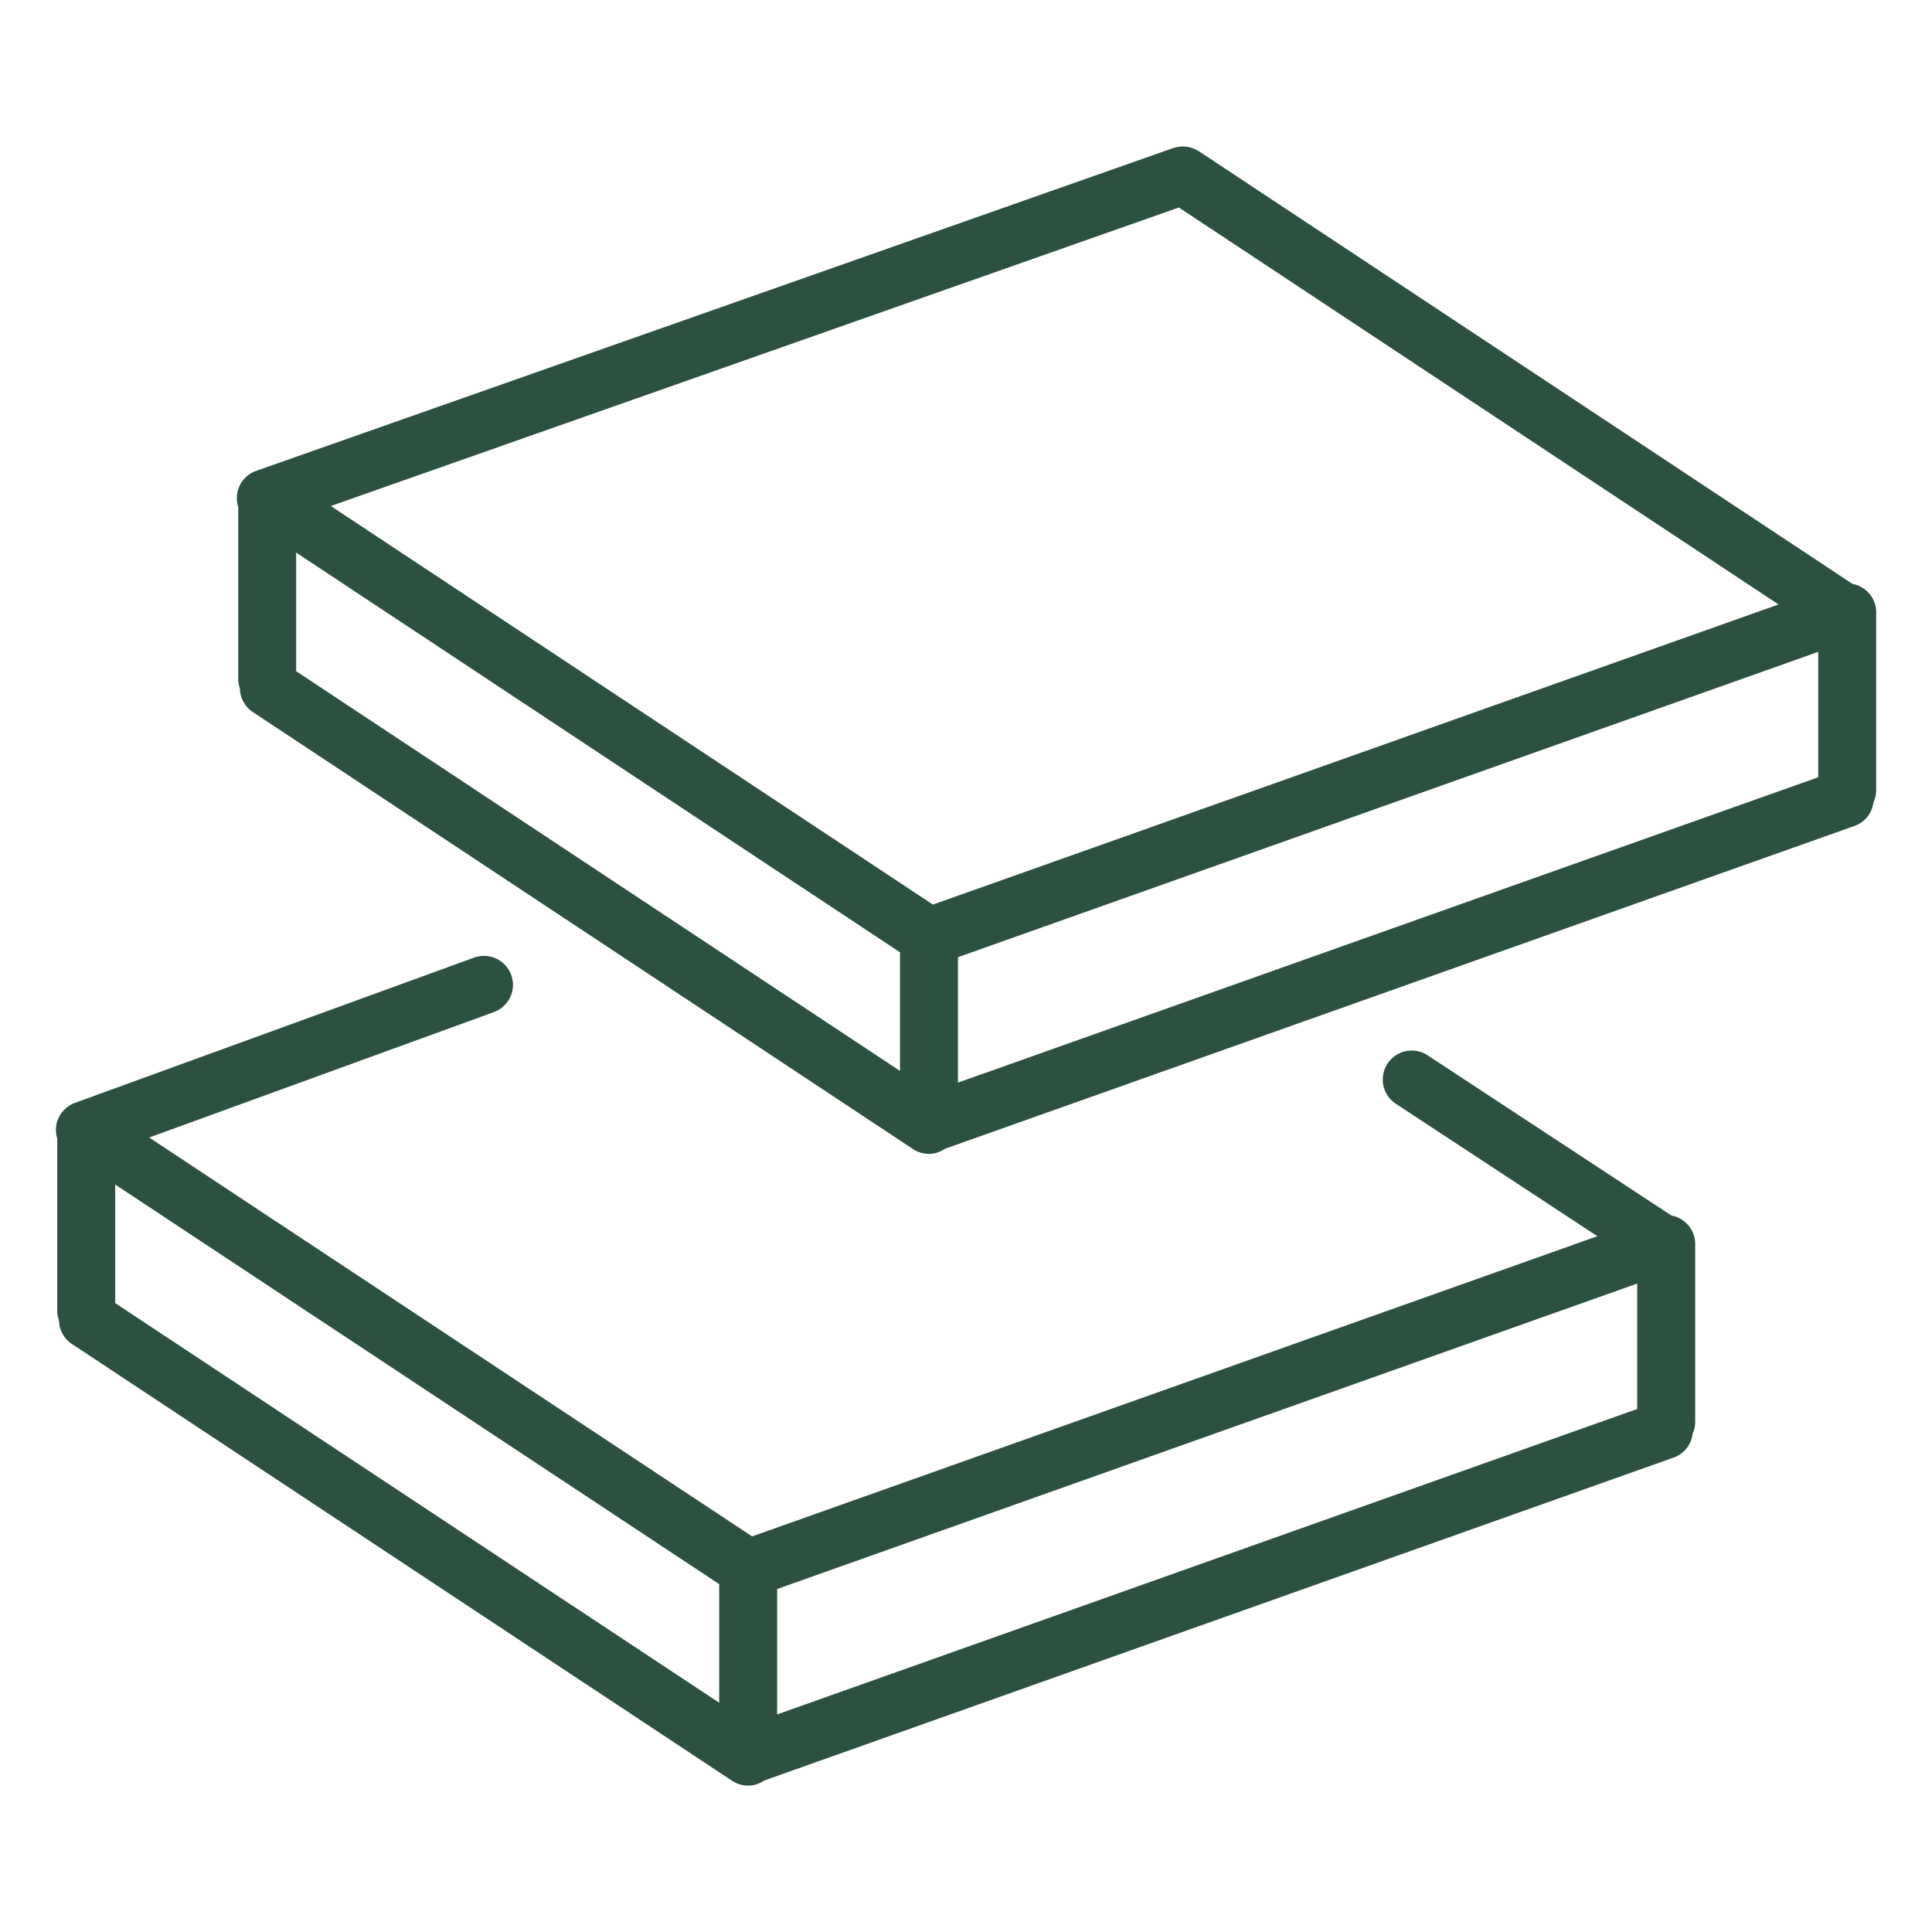 <?xml version="1.0" encoding="UTF-8"?> <svg xmlns="http://www.w3.org/2000/svg" viewBox="0 0 100 100" fill-rule="evenodd"><path d="m86.516 62.917-12.621-8.294a1.5 1.5 0 1 0-1.648 2.507l10.433 6.856-43.751 15.538L7.724 58.878l17.839-6.492a1.499 1.499 0 0 0 .896-1.923 1.499 1.499 0 0 0-1.922-.896l-20.66 7.519a1.496 1.496 0 0 0-.915 1.85v8.914c0 .175.036.34.091.496.01.475.244.937.67 1.219l34.174 22.61a1.5 1.5 0 0 0 .827.249c.297 0 .584-.098.834-.265l47.073-16.717c.554-.197.915-.688.981-1.235.083-.186.131-.391.131-.608V64.39a1.5 1.5 0 0 0-1.227-1.473zM5.962 61.31l31.263 20.684v6.139L5.962 67.449V61.31zm34.263 20.937 44.518-15.81v6.491l-44.518 15.81v-6.491z" fill="#2d5141"></path><path d="M97.11 31.695c0-.734-.528-1.343-1.225-1.472L62.051 7.826c-.027-.018-.057-.028-.084-.044-.046-.026-.091-.052-.14-.073a1.54 1.54 0 0 0-.138-.051 1.296 1.296 0 0 0-.286-.063c-.045-.005-.09-.011-.136-.012a1.606 1.606 0 0 0-.155.006c-.045.003-.09.007-.136.014a1.435 1.435 0 0 0-.157.038c-.031.009-.062.012-.093.022L13.258 24.372a1.498 1.498 0 0 0-.928 1.869v8.902c0 .17.034.331.087.483a1.5 1.5 0 0 0 .671 1.231l34.168 22.618c.255.168.542.249.827.249.298 0 .586-.098.836-.267l47.074-16.708c.552-.196.911-.683.98-1.227a1.49 1.49 0 0 0 .137-.619v-9.208zM61.018 10.74l31.039 20.547-43.769 15.534-31.165-20.63L61.018 10.74zM15.33 28.602l31.254 20.689v6.14L15.33 34.742v-6.14zm34.254 20.942L94.11 33.741v6.491L49.584 56.036v-6.492z" fill="#2d5141"></path></svg> 